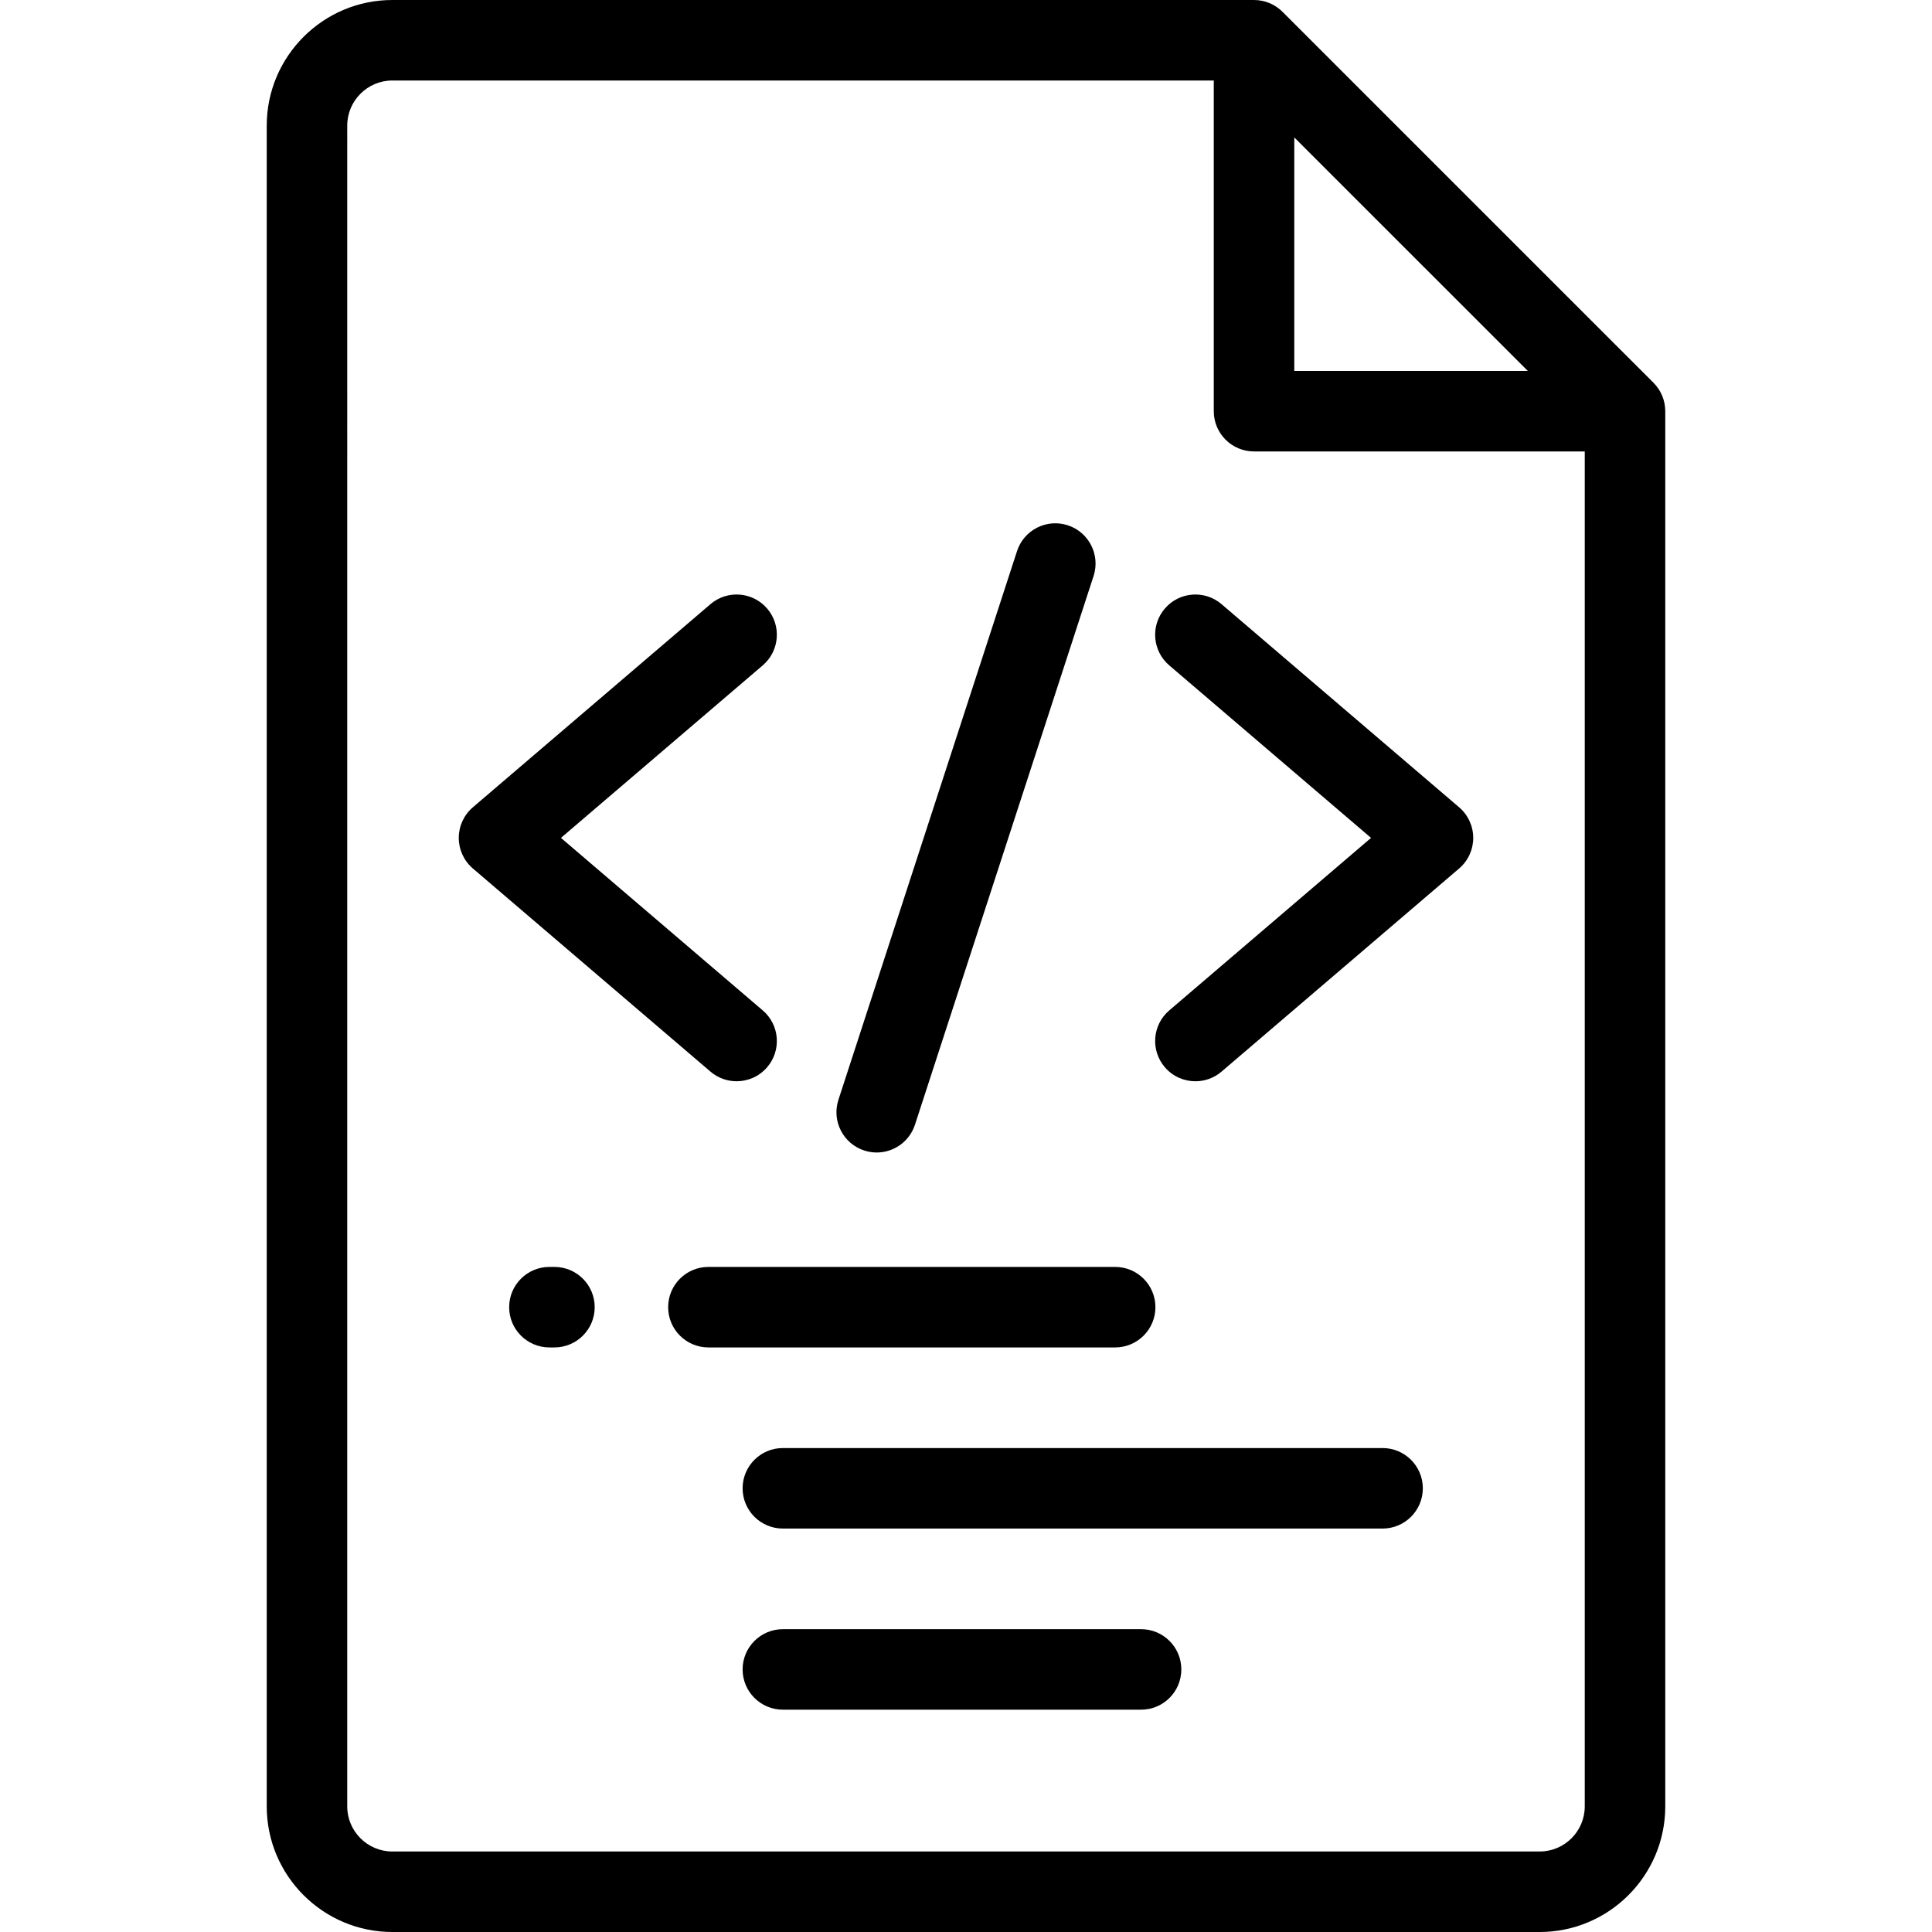<?xml version="1.0" encoding="iso-8859-1"?>
<!-- Generator: Adobe Illustrator 19.0.0, SVG Export Plug-In . SVG Version: 6.00 Build 0)  -->
<svg version="1.1" id="Layer_1" xmlns="http://www.w3.org/2000/svg" xmlns:xlink="http://www.w3.org/1999/xlink" x="0px" y="0px"
	 viewBox="0 0 512 512" style="enable-background:new 0 0 512 512;" xml:space="preserve">
<g>
	<g>
		<g>
			<path d="M438.187,101.427L339.872,3.124c-2-2-4.712-3.124-7.541-3.124H103.978C85.622,0,70.687,14.934,70.687,33.291v445.419
				c0,18.356,14.934,33.291,33.292,33.291h304.042c18.357,0,33.292-14.934,33.292-33.291V108.97
				C441.311,106.141,440.188,103.427,438.187,101.427z M404.893,98.305l-0.002-0.002h-61.893V36.417l-0.003-0.004L404.893,98.305z
				 M419.978,478.709c0,6.594-5.364,11.957-11.957,11.957H103.978c-6.594,0-11.958-5.363-11.958-11.957V33.291
				c0.001-6.594,5.365-11.957,11.958-11.957h217.685v87.636c0,5.89,4.777,10.667,10.667,10.667h87.648V478.709z"/>
			<path d="M308.683,161.287c-3.828,4.477-3.302,11.211,1.177,15.039l53.481,45.723l-53.481,45.723
				c-4.478,3.828-5.004,10.561-1.177,15.039c2.11,2.467,5.101,3.736,8.112,3.736c2.452,0,4.916-0.841,6.926-2.559l62.963-53.83
				c2.371-2.026,3.735-4.989,3.735-8.108c0-3.119-1.364-6.081-3.734-8.108l-62.963-53.83
				C319.246,156.282,312.51,156.809,308.683,161.287z"/>
			<path d="M195.204,286.546c3.01,0,6.003-1.267,8.112-3.735c3.828-4.477,3.302-11.211-1.177-15.039l-53.481-45.723l53.481-45.723
				c4.478-3.828,5.004-10.561,1.177-15.039c-3.827-4.478-10.562-5.006-15.039-1.177l-62.963,53.83
				c-2.371,2.026-3.735,4.989-3.735,8.108c0,3.119,1.364,6.081,3.735,8.108l62.963,53.83
				C190.287,285.706,192.751,286.546,195.204,286.546z"/>
			<path d="M229.031,304.897c1.096,0.357,2.21,0.527,3.305,0.527c4.494,0,8.674-2.864,10.141-7.367l47.333-145.409
				c1.824-5.602-1.239-11.622-6.841-13.444c-5.602-1.825-11.622,1.239-13.444,6.841l-47.333,145.409
				C220.366,297.054,223.43,303.074,229.031,304.897z"/>
			<path d="M306.198,346.416c0-5.89-4.777-10.667-10.667-10.667H187.733c-5.89,0-10.667,4.776-10.667,10.667
				s4.777,10.667,10.667,10.667h107.798C301.421,357.083,306.198,352.306,306.198,346.416z"/>
			<path d="M146.933,335.749H145.6c-5.89,0-10.667,4.776-10.667,10.667s4.777,10.667,10.667,10.667h1.333
				c5.89,0,10.667-4.777,10.667-10.667S152.823,335.749,146.933,335.749z"/>
			<path d="M366.399,383.749H207.466c-5.89,0-10.667,4.776-10.667,10.667s4.777,10.667,10.667,10.667h158.933
				c5.89,0,10.667-4.777,10.667-10.667S372.29,383.749,366.399,383.749z"/>
			<path d="M302.399,431.749h-94.933c-5.89,0-10.667,4.776-10.667,10.667s4.777,10.667,10.667,10.667h94.933
				c5.89,0,10.667-4.777,10.667-10.667S308.29,431.749,302.399,431.749z"/>
		</g>
	</g>
</g>
<g>
</g>
<g>
</g>
<g>
</g>
<g>
</g>
<g>
</g>
<g>
</g>
<g>
</g>
<g>
</g>
<g>
</g>
<g>
</g>
<g>
</g>
<g>
</g>
<g>
</g>
<g>
</g>
<g>
</g>
</svg>
